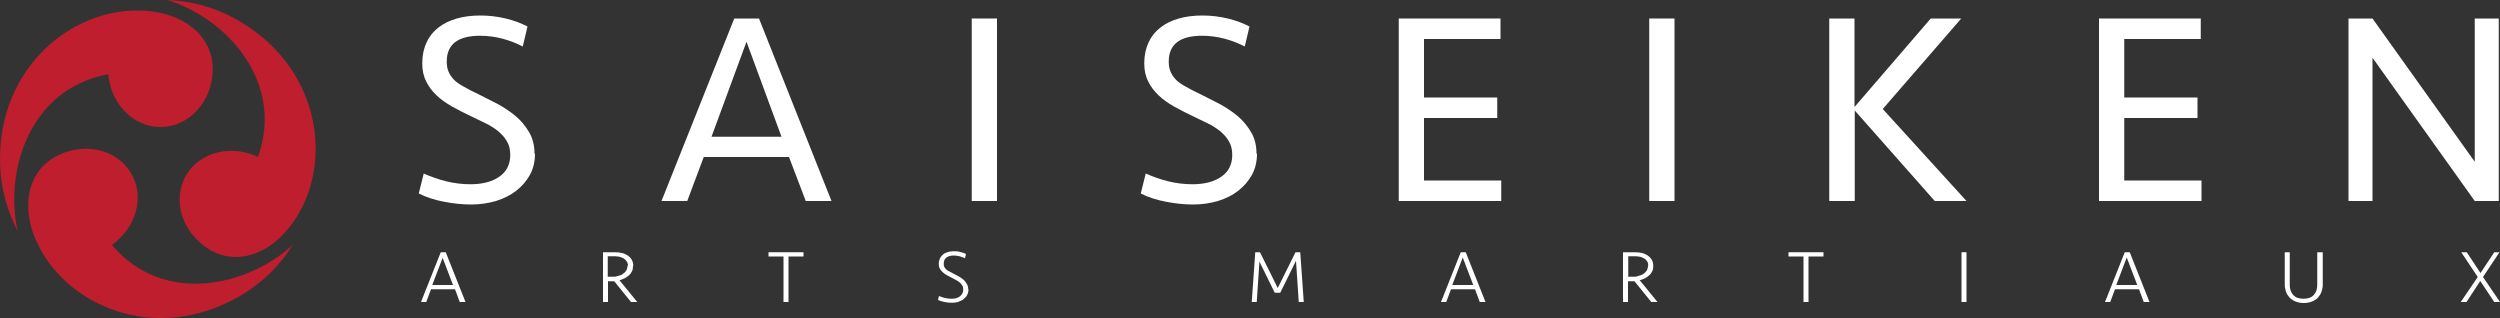 <?xml version="1.0" encoding="UTF-8"?>
<svg id="Layer_1" data-name="Layer 1" xmlns="http://www.w3.org/2000/svg" viewBox="0 0 100 12.73">
  <rect x="0" y="0" width="100" height="12.73" fill="#333333" stroke="none"/>
  <defs>
    <style>
      .cls-1 {
        fill: #fff;
      }

      .cls-2 {
        fill: #be1e2d;
      }
    </style>
  </defs>
  <g>
    <path class="cls-1" d="M21.4,6.15c0,.31-.07,.6-.2,.84-.14,.25-.32,.46-.55,.64-.23,.18-.5,.31-.81,.41-.31,.09-.64,.14-1,.14s-.71-.04-1.08-.11c-.37-.07-.71-.18-1.01-.33l.2-.8c.27,.12,.57,.23,.89,.31,.32,.08,.65,.12,.98,.12,.47,0,.86-.1,1.15-.3,.29-.2,.44-.49,.44-.87,0-.21-.04-.39-.13-.54-.08-.15-.2-.28-.35-.41-.15-.12-.32-.23-.51-.32-.19-.09-.4-.19-.62-.3-.25-.12-.49-.24-.72-.37-.23-.13-.43-.27-.61-.44s-.32-.35-.42-.56c-.11-.21-.16-.45-.16-.73,0-.31,.06-.59,.17-.83,.11-.24,.27-.44,.48-.6,.2-.16,.45-.28,.73-.36,.28-.08,.6-.12,.94-.12s.69,.04,1.02,.12c.33,.08,.62,.19,.87,.32l-.19,.8c-.23-.12-.5-.23-.8-.31-.3-.08-.6-.12-.91-.12-.88,0-1.33,.34-1.33,1.03,0,.15,.02,.29,.07,.4,.04,.11,.12,.22,.21,.32s.23,.19,.39,.28c.16,.09,.36,.2,.6,.31,.23,.12,.48,.24,.75,.38,.26,.14,.5,.3,.72,.48s.4,.4,.55,.65c.15,.25,.22,.54,.22,.87Z"/>
    <path class="cls-1" d="M33.26,8.04h-1.03l-.67-1.76h-3.41l-.66,1.76h-1.03L29.37,.74h.99l2.9,7.3Zm-4.8-2.57h2.8l-1.4-3.8-1.4,3.8Z"/>
    <path class="cls-1" d="M39.88,8.04h-1.01V.74h1.01v7.3Z"/>
    <path class="cls-1" d="M50.28,6.15c0,.31-.07,.6-.2,.84-.14,.25-.32,.46-.55,.64-.23,.18-.5,.31-.81,.41-.31,.09-.64,.14-1,.14s-.71-.04-1.08-.11c-.37-.07-.71-.18-1.01-.33l.2-.8c.27,.12,.57,.23,.89,.31,.32,.08,.65,.12,.98,.12,.47,0,.86-.1,1.15-.3,.29-.2,.44-.49,.44-.87,0-.21-.04-.39-.13-.54-.08-.15-.2-.28-.35-.41-.15-.12-.32-.23-.51-.32-.19-.09-.4-.19-.62-.3-.25-.12-.49-.24-.72-.37-.23-.13-.43-.27-.61-.44s-.32-.35-.42-.56c-.11-.21-.16-.45-.16-.73,0-.31,.06-.59,.17-.83,.11-.24,.27-.44,.48-.6,.2-.16,.45-.28,.73-.36,.28-.08,.6-.12,.94-.12s.69,.04,1.02,.12c.33,.08,.62,.19,.87,.32l-.19,.8c-.23-.12-.5-.23-.8-.31-.3-.08-.6-.12-.91-.12-.88,0-1.33,.34-1.33,1.03,0,.15,.02,.29,.07,.4,.04,.11,.12,.22,.21,.32s.23,.19,.39,.28c.16,.09,.36,.2,.6,.31,.23,.12,.48,.24,.75,.38,.26,.14,.5,.3,.72,.48s.4,.4,.55,.65c.15,.25,.22,.54,.22,.87Z"/>
    <path class="cls-1" d="M55.95,.74h4.07v.82h-3.06V3.9h2.93v.82h-2.93v2.5h3.09v.82h-4.1V.74Z"/>
    <path class="cls-1" d="M66.98,8.04h-1.01V.74h1.01v7.3Z"/>
    <path class="cls-1" d="M73.17,8.04V.74h1.01v3.54l3.05-3.54h1.22l-3.14,3.62,3.35,3.68h-1.27l-3.2-3.62v3.62h-1.01Z"/>
    <path class="cls-1" d="M83.96,.74h4.07v.82h-3.06V3.9h2.93v.82h-2.93v2.5h3.09v.82h-4.1V.74Z"/>
    <path class="cls-1" d="M98.99,8.04l-4.09-5.73v5.73h-.96V.74h.96l4.09,5.73V.74h.96v7.3h-.96Z"/>
  </g>
  <g>
    <path class="cls-1" d="M18.6,12.08h-.21l-.19-.51h-.96l-.19,.51h-.21l.79-1.99h.2l.79,1.99Zm-.89-1.78l-.42,1.1h.83l-.42-1.1Z"/>
    <path class="cls-1" d="M25.32,10.64c0,.08-.01,.15-.04,.21-.03,.06-.07,.12-.12,.16-.05,.05-.11,.09-.17,.12-.07,.03-.13,.06-.21,.08l.71,.87h-.25l-.67-.83s-.03,0-.05,0-.04,0-.06,0h-.14v.83h-.2v-1.99h.48c.1,0,.19,.01,.28,.03,.09,.02,.17,.06,.23,.1s.12,.1,.16,.17c.04,.07,.06,.15,.06,.24Zm-.2,0c0-.07-.02-.13-.05-.18-.03-.05-.07-.09-.12-.12-.05-.03-.11-.05-.17-.07-.06-.01-.13-.02-.2-.02h-.27v.82h.16c.09,0,.17,0,.24-.03,.08-.02,.15-.04,.2-.08,.06-.04,.1-.08,.14-.14,.03-.05,.05-.12,.05-.2Z"/>
    <path class="cls-1" d="M32.14,10.09v.17h-.6v1.82h-.2v-1.82h-.6v-.17h1.4Z"/>
    <path class="cls-1" d="M38.74,11.57c0,.08-.02,.16-.05,.22-.03,.07-.08,.12-.14,.17-.06,.05-.13,.08-.21,.11-.08,.03-.17,.04-.27,.04s-.19-.01-.29-.03c-.1-.02-.19-.05-.26-.08l.04-.16c.08,.04,.16,.06,.24,.08,.08,.02,.17,.03,.26,.03,.14,0,.26-.03,.34-.1,.09-.07,.13-.16,.13-.27,0-.06-.01-.12-.04-.16s-.06-.09-.1-.12-.09-.07-.15-.1-.11-.06-.17-.09c-.07-.03-.13-.07-.19-.1-.06-.03-.12-.07-.17-.12-.05-.04-.09-.09-.12-.15-.03-.06-.04-.12-.04-.19,0-.08,.02-.15,.05-.22,.03-.06,.07-.11,.13-.16,.05-.04,.12-.07,.19-.09,.07-.02,.15-.03,.23-.03,.09,0,.18,0,.26,.03,.09,.02,.16,.04,.23,.08l-.04,.17c-.07-.03-.14-.06-.22-.08-.08-.02-.16-.03-.23-.03-.12,0-.22,.03-.29,.08-.07,.05-.11,.13-.11,.24,0,.05,0,.1,.02,.13,.02,.04,.04,.07,.07,.1,.03,.03,.07,.06,.12,.08,.05,.03,.11,.06,.17,.09s.14,.07,.21,.11,.13,.08,.19,.13c.06,.05,.1,.1,.14,.17s.06,.14,.06,.23Z"/>
    <path class="cls-1" d="M50.38,10.43l-.11,1.65h-.2l.14-1.99h.19l.71,1.43,.71-1.43h.19l.14,1.99h-.2l-.11-1.65-.63,1.28h-.22l-.63-1.28Z"/>
    <path class="cls-1" d="M59.4,12.08h-.21l-.19-.51h-.96l-.19,.51h-.21l.79-1.99h.2l.79,1.99Zm-.89-1.78l-.42,1.1h.84l-.42-1.1Z"/>
    <path class="cls-1" d="M66.13,10.64c0,.08-.01,.15-.04,.21-.03,.06-.07,.12-.12,.16-.05,.05-.11,.09-.17,.12-.07,.03-.13,.06-.21,.08l.71,.87h-.25l-.67-.83s-.03,0-.06,0c-.02,0-.04,0-.06,0h-.14v.83h-.2v-1.99h.48c.1,0,.19,.01,.28,.03,.09,.02,.17,.06,.23,.1,.07,.05,.12,.1,.16,.17,.04,.07,.06,.15,.06,.24Zm-.2,0c0-.07-.01-.13-.04-.18-.03-.05-.07-.09-.12-.12-.05-.03-.11-.05-.17-.07-.06-.01-.13-.02-.2-.02h-.27v.82h.16c.09,0,.17,0,.24-.03s.15-.04,.2-.08c.06-.04,.1-.08,.14-.14,.03-.05,.05-.12,.05-.2Z"/>
    <path class="cls-1" d="M72.94,10.09v.17h-.6v1.82h-.2v-1.82h-.6v-.17h1.4Z"/>
    <path class="cls-1" d="M78.66,12.08h-.2v-1.99h.2v1.99Z"/>
    <path class="cls-1" d="M85.96,12.08h-.21l-.19-.51h-.96l-.19,.51h-.21l.79-1.99h.2l.79,1.99Zm-.89-1.78l-.42,1.1h.84l-.42-1.1Z"/>
    <path class="cls-1" d="M92.71,10.09h.2v1.3c0,.1-.02,.19-.05,.28-.03,.09-.08,.16-.14,.23-.06,.07-.14,.12-.24,.16-.1,.04-.2,.06-.33,.06s-.23-.02-.33-.06-.17-.09-.24-.16c-.06-.07-.11-.14-.14-.23s-.05-.18-.05-.28v-1.3h.2v1.31c0,.16,.05,.3,.14,.4,.09,.1,.23,.15,.41,.15s.32-.05,.41-.15c.09-.1,.14-.23,.14-.4v-1.31Z"/>
    <path class="cls-1" d="M99.76,10.09h.22l-.66,.99,.68,1h-.23l-.56-.84-.55,.84h-.23l.68-1-.66-.99h.22l.55,.83,.55-.83Z"/>
  </g>
  <g>
    <path class="cls-2" d="M4.33,2.97c.1,1.18,1,2.11,2.09,2.11,1.16,0,2.09-1.04,2.09-2.33S7.35,.42,5.48,.42C2.77,.42,0,2.74,0,6.35c0,1.2,.33,2.17,.71,2.9C.17,6.92,1.14,3.55,4.33,2.97Z"/>
    <path class="cls-2" d="M10.31,6.27c-1.08-.5-2.33-.19-2.87,.75-.58,1-.14,2.33,.97,2.98s2.6,.16,3.54-1.46c1.36-2.35,.72-5.91-2.4-7.71C8.52,.23,7.51,.03,6.69,0c2.29,.69,4.72,3.22,3.63,6.27Z"/>
    <path class="cls-2" d="M4.47,9.8c.97-.68,1.33-1.92,.78-2.86-.58-1-1.95-1.29-3.07-.65s-1.44,2.17-.5,3.79c1.36,2.35,4.75,3.58,7.88,1.78,1.04-.6,1.72-1.37,2.15-2.07-1.74,1.63-5.15,2.48-7.24,0Z"/>
  </g>
</svg>